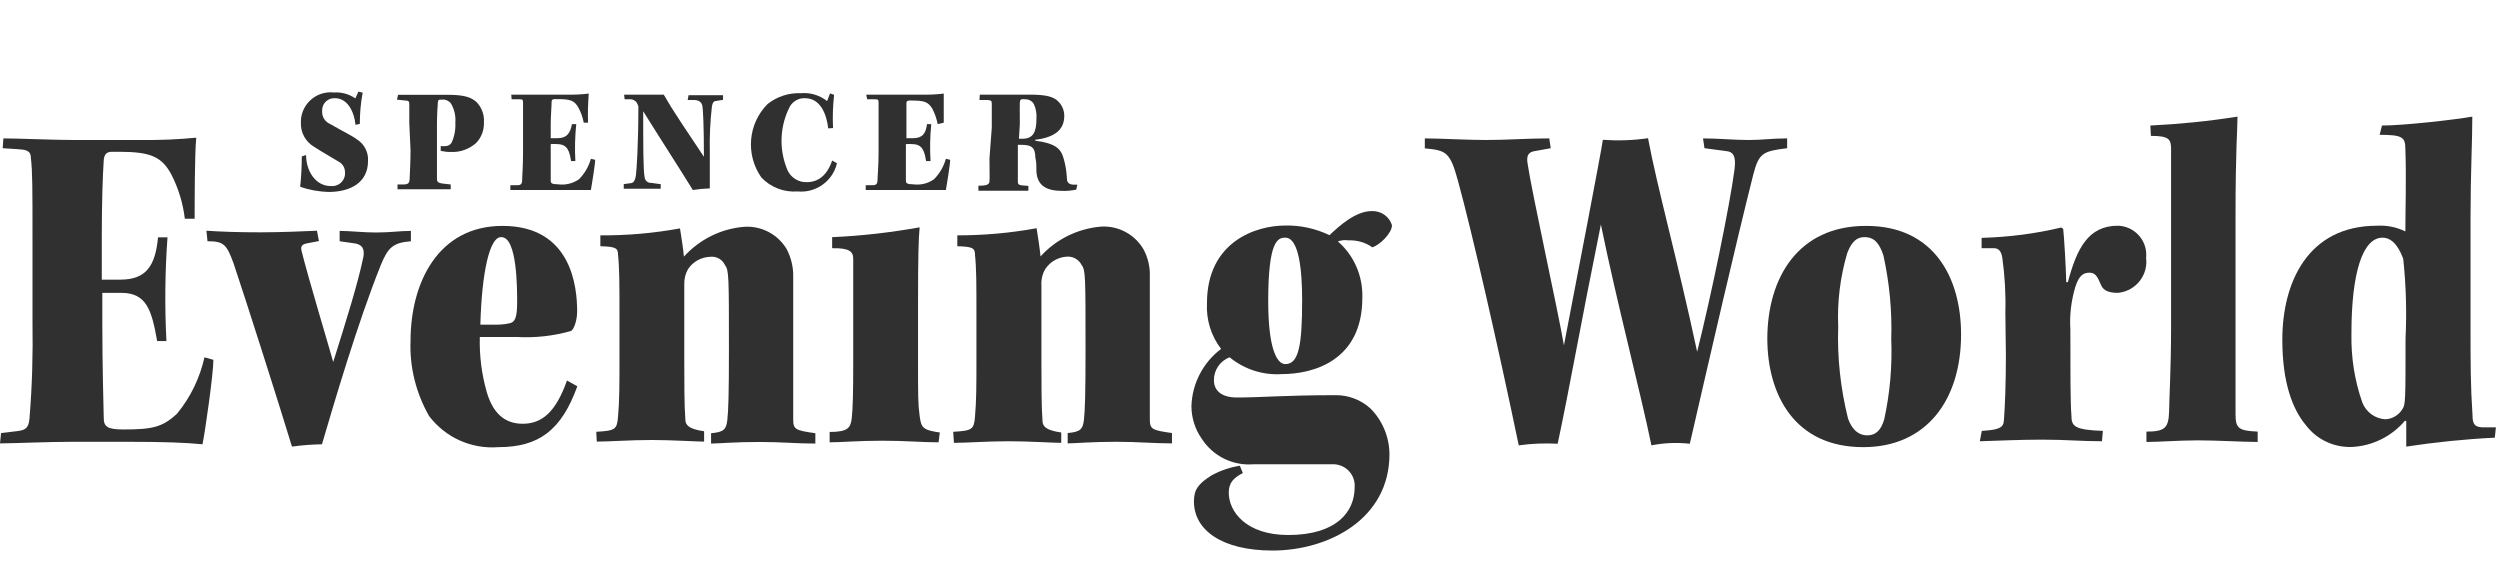 <?xml version="1.0" encoding="utf-8"?>
<!-- Generator: Adobe Illustrator 21.0.1, SVG Export Plug-In . SVG Version: 6.00 Build 0)  -->
<svg version="1.1" id="Layer_1" xmlns="http://www.w3.org/2000/svg" xmlns:xlink="http://www.w3.org/1999/xlink" x="0px" y="0px"
	 viewBox="0 0 140 32" style="enable-background:new 0 0 140 32;" xml:space="preserve">
<style type="text/css">
	.Drop_x0020_Shadow{fill:none;}
	.Round_x0020_Corners_x0020_2_x0020_pt{fill:#FFFFFF;stroke:#231F20;stroke-miterlimit:10;}
	.Live_x0020_Reflect_x0020_X{fill:none;}
	.Bevel_x0020_Soft{fill:url(#SVGID_1_);}
	.Dusk{fill:#FFFFFF;}
	.Foliage_GS{fill:#FFDD00;}
	.Pompadour_GS{fill-rule:evenodd;clip-rule:evenodd;fill:#44ADE2;}
	.st0{fill:#303030;}
	.st1{fill:#D44D49;}
	.st2{fill:#C50D0D;}
	.st3{fill:#713B87;}
	.st4{fill:#009A4E;}
	.st5{fill:#D1222A;}
	.st6{fill:#820A0D;}
	.st7{fill:url(#SVGID_2_);}
	.st8{fill:#12294B;}
	.st9{fill:#132A4B;}
	.st10{fill:#0BA64F;}
	.st11{fill:#5CB26A;}
	.st12{fill:#38425F;}
	.st13{fill:#E8D19C;}
	.st14{fill:#12284A;}
	.st15{fill:#364260;}
	.st16{fill:#2B7DC6;}
</style>
<linearGradient id="SVGID_1_" gradientUnits="userSpaceOnUse" x1="-740.029" y1="79.969" x2="-739.322" y2="80.676">
	<stop  offset="0" style="stop-color:#DEDFE3"/>
	<stop  offset="0.178" style="stop-color:#DADBDF"/>
	<stop  offset="0.361" style="stop-color:#CECFD3"/>
	<stop  offset="0.546" style="stop-color:#B9BCBF"/>
	<stop  offset="0.732" style="stop-color:#9CA0A2"/>
	<stop  offset="0.918" style="stop-color:#787D7E"/>
	<stop  offset="1" style="stop-color:#656B6C"/>
</linearGradient>
<g>
	<path class="st0" d="M0.19,7.75c0.79,0,2.86,0.09,3.95,0.09h3.79c1.02,0.01,2.04-0.03,3.06-0.13c-0.09,0.91-0.09,3.63-0.09,4.54
		h-0.55c-0.1-0.85-0.35-1.68-0.74-2.45C9.08,8.8,8.48,8.5,6.68,8.5H6.25c-0.33,0-0.42,0.22-0.44,0.47C5.75,9.82,5.7,11.44,5.7,13.29
		v2.37h1.04c1.46,0,1.96-0.79,2.11-2.37h0.53c-0.14,1.93-0.16,3.87-0.06,5.81H8.8c-0.3-1.7-0.58-2.7-2-2.7c-0.25,0-0.79,0-1.07,0
		v1.76c0,2.2,0.06,4.36,0.08,5.26c0,0.47,0.22,0.63,1.07,0.63c1.63,0,2.2-0.11,3.03-0.88c0.76-0.92,1.28-2,1.54-3.16l0.5,0.14
		c0,0.79-0.47,4.07-0.61,4.73c-0.91-0.09-2.09-0.14-4.26-0.14H4.1c-1.48,0-3.33,0.09-4.1,0.09l0.06-0.58l0.93-0.11
		c0.44-0.06,0.61-0.17,0.66-0.69c0.15-1.8,0.2-3.61,0.17-5.42v-4.67c0-2.81,0-3.74-0.09-4.51c0-0.44-0.3-0.47-0.79-0.5L0.15,8.3
		L0.19,7.75z"/>
	<path class="st0" d="M11.56,12.92c0.85,0.06,1.87,0.09,3.03,0.09s2.5-0.06,3.16-0.09l0.11,0.58l-0.58,0.11
		c-0.38,0.06-0.47,0.17-0.38,0.49c0.38,1.52,1.46,5.1,1.76,6.17c0.71-2.26,1.38-4.38,1.69-5.89c0.08-0.47-0.09-0.66-0.42-0.74
		l-0.91-0.13v-0.58c0.53,0,1.38,0.09,2.01,0.09c0.85,0,1.37-0.09,1.98-0.09v0.58c-1.04,0.08-1.29,0.39-1.68,1.32
		c-1.29,3.2-2.64,7.8-3.3,10.05c-0.56,0.01-1.12,0.05-1.68,0.13c-0.72-2.37-2.56-8.15-3.27-10.26c-0.39-1.07-0.55-1.24-1.46-1.24
		L11.56,12.92z"/>
	<path class="st0" d="M27.91,25.04c-1.51,0.12-2.97-0.54-3.88-1.74c-0.73-1.28-1.1-2.74-1.04-4.21c0-3.25,1.54-6.44,5.15-6.44
		c3.88,0,4.18,3.44,4.18,4.79c0,0.52-0.19,1.04-0.36,1.1c-0.99,0.28-2.02,0.39-3.05,0.33c-0.39,0-1.1,0-2.04,0
		c-0.03,1.04,0.1,2.08,0.39,3.09c0.33,1.13,0.96,1.77,2.01,1.77s1.84-0.61,2.48-2.42l0.58,0.32C31.44,24.1,30.17,25.04,27.91,25.04z
		 M28.05,13.28c-0.63,0-1.07,1.96-1.15,4.9h0.74c0.3,0.01,0.61-0.01,0.91-0.08c0.3-0.06,0.41-0.36,0.41-1.16c0-0.8,0-3.66-0.88-3.66
		H28.05z"/>
	<path class="st0" d="M33.39,24.18c1.07-0.06,1.16-0.13,1.22-0.85c0.08-0.85,0.08-1.9,0.08-3.03v-2.86c0-1.44,0-2.45-0.08-3.16
		c0-0.38-0.11-0.47-0.99-0.49v-0.61c1.49,0.01,2.99-0.12,4.46-0.39c0.09,0.58,0.17,1.07,0.22,1.58c0.88-0.97,2.09-1.57,3.39-1.67
		c0.96-0.06,1.88,0.43,2.37,1.26c0.24,0.47,0.37,0.99,0.36,1.52v7.99c0,0.58,0.11,0.63,1.24,0.79v0.58c-1.05,0-1.9-0.09-3.11-0.09
		c-1.4,0-2.37,0.09-2.73,0.09v-0.58c0.72-0.06,0.85-0.22,0.91-0.74c0.06-0.52,0.09-1.48,0.09-3.88c0-4.18,0-4.51-0.22-4.79
		c-0.14-0.32-0.48-0.51-0.83-0.47c-0.5,0.02-0.96,0.27-1.24,0.69c-0.15,0.26-0.22,0.56-0.21,0.86v4.4c0,0.94,0,2.42,0.06,3.16
		c0,0.32,0.2,0.54,1.05,0.66v0.58c-0.41,0-1.85-0.09-2.92-0.09c-1.24,0-2.37,0.09-3.09,0.09L33.39,24.18z"/>
	<path class="st0" d="M52.56,24.77c-0.94,0-1.82-0.09-3.16-0.09s-2.29,0.09-2.94,0.09v-0.58c1.04,0,1.18-0.24,1.24-0.79
		s0.08-1.44,0.08-3.01v-3.16c0-1.1,0-2.37,0-2.75c0-0.39-0.22-0.6-1.18-0.58v-0.62c1.64-0.07,3.28-0.26,4.9-0.55
		c-0.06,0.61-0.09,1.58-0.09,4.35v3.31c0,1.71,0,2.26,0.09,2.9c0.09,0.63,0.13,0.79,1.13,0.93L52.56,24.77z"/>
	<path class="st0" d="M53.38,24.18c1.07-0.06,1.16-0.13,1.22-0.85c0.08-0.85,0.08-1.9,0.08-3.03v-2.86c0-1.44,0-2.45-0.08-3.16
		c0-0.38-0.11-0.47-0.99-0.49v-0.61c1.49,0,2.97-0.13,4.44-0.4c0.09,0.58,0.17,1.07,0.22,1.58c0.88-0.97,2.09-1.56,3.39-1.67
		c0.96-0.06,1.88,0.43,2.37,1.26c0.25,0.46,0.38,0.99,0.36,1.52v7.99c0,0.58,0.11,0.63,1.24,0.79v0.58c-1.05,0-1.9-0.09-3.11-0.09
		c-1.4,0-2.37,0.09-2.73,0.09v-0.58c0.72-0.06,0.85-0.22,0.91-0.74c0.06-0.52,0.09-1.48,0.09-3.88c0-4.18,0-4.51-0.22-4.79
		c-0.15-0.3-0.46-0.48-0.79-0.47c-0.5,0.02-0.96,0.27-1.24,0.69c-0.17,0.28-0.24,0.61-0.22,0.94v4.4c0,0.94,0,2.42,0.06,3.16
		c0,0.32,0.2,0.54,1.05,0.66v0.58c-0.42,0-1.85-0.09-2.92-0.09c-1.24,0-2.37,0.09-3.09,0.09L53.38,24.18z"/>
	<path class="st0" d="M69.6,26.49c-0.47,0.25-0.79,0.5-0.79,1.1c0,1.05,0.96,2.37,3.33,2.37c2.7,0,3.72-1.29,3.72-2.67
		c0.05-0.67-0.45-1.24-1.12-1.29c-0.03,0-0.06,0-0.09,0h-4.47c-1.15,0.09-2.26-0.46-2.89-1.44c-0.37-0.53-0.57-1.17-0.57-1.82
		c0.04-1.26,0.65-2.44,1.66-3.2c-0.56-0.73-0.84-1.64-0.79-2.56c0-3.44,2.73-4.35,4.38-4.35c0.86-0.02,1.71,0.17,2.48,0.54
		c0.55-0.52,1.46-1.35,2.37-1.35c0.51-0.02,0.98,0.3,1.13,0.79c0,0.47-0.72,1.13-1.1,1.24c-0.39-0.28-0.87-0.41-1.35-0.39
		c-0.19-0.03-0.39-0.01-0.58,0.06c0.91,0.79,1.41,1.95,1.37,3.16c0,3.52-2.75,4.27-4.51,4.27c-1.06,0.07-2.1-0.27-2.92-0.94
		c-0.54,0.2-0.89,0.72-0.88,1.29c0,0.52,0.36,0.96,1.29,0.96c1.37,0,2.7-0.13,5.52-0.13c0.72-0.01,1.42,0.26,1.95,0.74
		c0.68,0.68,1.06,1.6,1.07,2.56c0,3.66-3.44,5.4-6.55,5.4c-2.81,0-4.4-1.13-4.4-2.75c0-0.66,0.24-0.99,0.99-1.46
		c0.49-0.27,1.03-0.45,1.58-0.54L69.6,26.49z M71.96,13.31c-0.42,0-0.94,0.22-0.94,3.55c0,2.62,0.47,3.53,0.96,3.53
		c0.74,0,0.94-1.02,0.94-3.58c0-1.63-0.17-3.5-0.94-3.5H71.96z"/>
	<path class="st0" d="M95.37,7.75c0.79,0,1.78,0.09,2.56,0.09c0.77,0,1.29-0.09,2.15-0.09V8.3c-1.35,0.17-1.58,0.25-1.9,1.49
		c-1.02,4.05-2.37,9.94-3.55,15.06c-0.72-0.08-1.44-0.05-2.15,0.09c-0.63-3.06-1.93-7.96-2.83-12.37c-1.22,6.03-1.7,8.89-2.42,12.28
		c-0.73-0.04-1.46-0.01-2.18,0.09c-1.15-5.52-2.59-11.84-3.41-14.84c-0.44-1.58-0.64-1.68-1.85-1.79V7.75
		c0.74,0,2.42,0.09,3.42,0.09c1.21,0,2.28-0.09,3.55-0.09l0.08,0.55l-0.94,0.17c-0.27,0.06-0.43,0.2-0.36,0.66
		c0.24,1.65,1.68,8.12,2.04,10.21c0.74-3.85,2.09-10.84,2.18-11.51c0.85,0.06,1.69,0.03,2.53-0.09c0.5,2.7,1.68,6.94,2.75,11.96
		c0.79-3.16,1.82-8.15,2.09-10.19c0.11-0.79-0.09-1.02-0.47-1.05L95.45,8.3L95.37,7.75z"/>
	<path class="st0" d="M104.51,12.65c3.8,0,5.31,2.91,5.31,6.08c0,3.66-1.93,6.31-5.48,6.31c-3.88,0-5.37-2.98-5.37-6.09
		C98.98,15.55,100.7,12.64,104.51,12.65L104.51,12.65z M104.4,13.28c-0.55,0-0.79,0.47-0.96,0.91c-0.39,1.33-0.56,2.72-0.5,4.1
		c-0.06,1.73,0.13,3.46,0.55,5.15c0.22,0.61,0.58,0.94,1.07,0.94c0.5,0,0.79-0.31,0.96-0.91c0.32-1.47,0.45-2.98,0.39-4.49
		c0.05-1.57-0.1-3.14-0.44-4.68c-0.22-0.66-0.5-1.02-1.05-1.02L104.4,13.28z"/>
	<path class="st0" d="M112.3,17.5c0.03-1.02-0.03-2.05-0.17-3.06c-0.06-0.39-0.22-0.54-0.47-0.54h-0.69v-0.58
		c1.5-0.04,3-0.23,4.46-0.58l0.11,0.08c0.06,0.61,0.14,1.93,0.17,2.98h0.09c0.5-1.87,1.13-3.16,2.81-3.16
		c0.9,0.03,1.61,0.78,1.58,1.68c0,0.03,0,0.07-0.01,0.1c0.13,0.96-0.54,1.84-1.5,1.97c-0.03,0-0.05,0.01-0.08,0.01
		c-0.44,0-0.79-0.1-0.93-0.41c-0.22-0.52-0.33-0.72-0.66-0.72s-0.58,0.14-0.79,0.79c-0.23,0.77-0.33,1.57-0.28,2.37
		c0,2.37,0,4.1,0.06,4.85c0,0.61,0.2,0.79,1.76,0.85l-0.05,0.58c-1.19,0-2.01-0.09-3.34-0.09s-2.37,0.06-3.5,0.09l0.11-0.58
		c0.96-0.06,1.22-0.17,1.24-0.6c0.06-0.79,0.11-2.07,0.11-3.64L112.3,17.5z"/>
	<path class="st0" d="M120.42,7.03c1.63-0.08,3.26-0.24,4.88-0.5c0,0.66-0.11,1.9-0.11,5.56v11.12c0,0.79,0.19,0.91,1.24,0.96v0.58
		c-0.79,0-2.29-0.09-3.33-0.09c-1.04,0-2.23,0.09-2.9,0.09v-0.58c1.05,0,1.24-0.22,1.27-1.13c0-0.58,0.11-2.37,0.11-4.73v-6.38
		c0-2.01,0-3.03,0-3.58s-0.11-0.74-1.13-0.74L120.42,7.03z"/>
	<path class="st0" d="M133.39,7.03c1.21,0,4.13-0.33,5.06-0.5c0,1.37-0.1,3.2-0.1,5.67v6.16c0,1.9,0,3.25,0.11,4.88
		c0,0.52,0.13,0.66,0.52,0.69h0.79l-0.06,0.58c-1.66,0.08-3.31,0.25-4.96,0.5c0-0.47,0-1.05,0-1.44h-0.08
		c-0.74,0.87-1.81,1.4-2.95,1.46c-1.01,0.04-1.98-0.41-2.59-1.22c-0.74-0.88-1.32-2.37-1.32-4.79c0-3.16,1.4-6.38,5.31-6.38
		c0.55-0.03,1.09,0.08,1.58,0.32c0-1.1,0.06-3.05,0-4.62c0-0.66-0.17-0.79-1.44-0.79L133.39,7.03z M131.68,18.74
		c-0.02,1.29,0.18,2.58,0.61,3.8c0.21,0.54,0.72,0.91,1.29,0.94c0.4-0.02,0.76-0.24,0.96-0.58c0.17-0.24,0.17-0.54,0.17-3.95
		c0.07-1.49,0.03-2.98-0.13-4.46c-0.17-0.44-0.5-1.18-1.16-1.18c-1.1,0-1.74,1.93-1.74,5.37L131.68,18.74z"/>
	<path class="st0" d="M17.14,8.68c0,0.87,0.51,1.74,1.39,1.74c0.39,0.04,0.74-0.24,0.79-0.63c0-0.04,0.01-0.07,0-0.11
		c0.01-0.24-0.1-0.47-0.31-0.6c-0.2-0.13-1-0.58-1.44-0.87c-0.46-0.28-0.74-0.79-0.72-1.33c-0.03-0.91,0.69-1.68,1.61-1.71
		c0.08,0,0.17,0,0.25,0.01c0.42-0.03,0.84,0.09,1.19,0.33l0.17-0.38l0.24,0.06c-0.11,0.58-0.16,1.16-0.16,1.75l-0.24,0.05
		c-0.09-0.84-0.51-1.49-1.14-1.49c-0.38-0.03-0.71,0.26-0.73,0.64c0,0.03,0,0.07,0,0.1c-0.01,0.3,0.16,0.58,0.44,0.7
		c0.69,0.4,1.19,0.63,1.53,0.88c0.4,0.26,0.63,0.72,0.6,1.19c0,1.22-0.99,1.74-2.22,1.74c-0.54-0.02-1.07-0.11-1.58-0.29
		c0.06-0.57,0.09-1.14,0.09-1.7L17.14,8.68z"/>
	<path class="st0" d="M22.92,6.88c0-0.57,0-0.86,0-1.04s-0.05-0.2-0.21-0.21l-0.48-0.05l0.06-0.27c0.2,0,0.79,0,1.22,0
		c0.43,0,1,0,1.58,0c0.95,0,1.29,0.15,1.58,0.39c0.3,0.3,0.46,0.72,0.43,1.14c0.02,0.44-0.14,0.87-0.45,1.18
		c-0.38,0.33-0.87,0.51-1.37,0.49c-0.2,0.01-0.4-0.02-0.6-0.06V8.18c0.1,0.01,0.2,0.01,0.3,0c0.13-0.01,0.24-0.08,0.31-0.19
		c0.16-0.35,0.23-0.74,0.21-1.13c0.03-0.38-0.06-0.75-0.25-1.07c-0.12-0.15-0.3-0.23-0.48-0.21c-0.2,0-0.24,0-0.25,0.16
		c-0.01,0.16-0.05,0.64-0.05,1.24v2.21c0,0.43,0,0.69,0,0.84s0.08,0.22,0.32,0.25l0.45,0.05v0.27c-0.39,0-0.86,0-1.58,0
		c-0.54,0-1.04,0-1.4,0v-0.27h0.32c0.28,0,0.35-0.07,0.36-0.33c0.01-0.26,0.05-0.94,0.05-1.58L22.92,6.88z"/>
	<path class="st0" d="M28.63,5.3h1.58h1.52c0.41,0.01,0.83-0.01,1.24-0.06c-0.04,0.54-0.06,1.09-0.04,1.63h-0.24
		c-0.06-0.31-0.16-0.6-0.32-0.88c-0.23-0.37-0.43-0.44-1.18-0.44h-0.13c-0.13,0-0.17,0.06-0.17,0.14c0,0.27-0.05,0.79-0.05,1.29
		v0.76h0.36c0.54,0,0.73-0.27,0.83-0.79h0.24c-0.07,0.69-0.09,1.38-0.05,2.07h-0.24c-0.09-0.55-0.19-0.95-0.79-0.95
		c-0.12-0.01-0.23-0.01-0.35,0v0.46c0,0.68,0,1.25,0,1.58c0,0.14,0.05,0.21,0.39,0.21c0.42,0.06,0.84-0.04,1.19-0.28
		c0.32-0.32,0.55-0.72,0.67-1.15l0.24,0.06c0,0.24-0.2,1.48-0.24,1.69c-0.4,0-0.99,0-1.82,0h-1.03c-0.56,0-1.31,0-1.66,0v-0.27h0.41
		c0.17,0,0.24-0.08,0.25-0.24c0-0.29,0.05-0.79,0.05-1.58V6.96c0-0.68,0-1,0-1.22s-0.09-0.17-0.27-0.18h-0.37L28.63,5.3z"/>
	<path class="st0" d="M34.95,5.3c0.13,0,0.69,0,1.19,0s0.71,0,1.03,0l0.41,0.69c0.24,0.39,0.79,1.22,1.84,2.79
		c0-1.75-0.05-2.59-0.08-2.81c-0.03-0.22-0.16-0.36-0.47-0.37h-0.36l0.05-0.27c0.4,0,0.79,0,1.05,0h0.88v0.26l-0.36,0.06
		c-0.17,0-0.22,0.11-0.26,0.29c-0.1,0.86-0.14,1.73-0.12,2.6v2.01c-0.32,0.01-0.64,0.04-0.95,0.09c-0.69-1.12-1.93-3.04-2.78-4.41
		c0,1.88,0,3.33,0.08,3.69c0.01,0.17,0.15,0.31,0.32,0.32c0.13,0,0.32,0.05,0.58,0.07v0.26c-0.35,0-0.73,0-1.18,0
		c-0.45,0-0.69,0-0.89,0v-0.26l0.37-0.05c0.18,0,0.27-0.16,0.31-0.43c0.04-0.27,0.14-1.75,0.14-3.87c-0.03-0.09-0.06-0.17-0.11-0.24
		c-0.08-0.09-0.19-0.15-0.31-0.16h-0.35L34.95,5.3z"/>
	<path class="st0" d="M46.38,7.19c-0.09-0.79-0.43-1.69-1.3-1.69c-0.34-0.02-0.66,0.16-0.84,0.45c-0.58,1.11-0.63,2.43-0.14,3.58
		c0.19,0.42,0.62,0.69,1.09,0.67c0.6,0,1.12-0.35,1.41-1.21l0.27,0.15c-0.23,1-1.18,1.68-2.2,1.58c-0.77,0.06-1.52-0.23-2.04-0.79
		c-0.89-1.28-0.74-3.01,0.36-4.11c0.52-0.41,1.18-0.63,1.85-0.6c0.53-0.05,1.06,0.11,1.48,0.44l0.16-0.43l0.23,0.08
		c-0.07,0.62-0.09,1.24-0.06,1.86L46.38,7.19z"/>
	<path class="st0" d="M48.51,5.3h1.58h1.52c0.41,0.01,0.83-0.01,1.24-0.06c0,0.29,0,1.22,0,1.63l-0.34,0.08
		c-0.06-0.31-0.16-0.6-0.31-0.88c-0.24-0.37-0.43-0.44-1.19-0.44h-0.08c-0.13,0-0.17,0.06-0.17,0.14c0,0.27,0,0.79,0,1.29v0.68h0.36
		c0.54,0,0.73-0.27,0.79-0.79h0.24c-0.07,0.69-0.08,1.38-0.04,2.07h-0.25c-0.09-0.55-0.19-0.95-0.79-0.95
		c-0.11-0.01-0.23-0.01-0.34,0v0.46c0,0.68,0,1.25,0,1.58c0,0.14,0.05,0.21,0.39,0.21c0.42,0.06,0.84-0.04,1.18-0.28
		c0.32-0.32,0.55-0.72,0.67-1.15l0.24,0.06c0,0.24-0.2,1.48-0.24,1.69c-0.4,0-0.99,0-1.82,0h-1.01c-0.56,0-1.31,0-1.66,0v-0.27h0.41
		c0.17,0,0.24-0.08,0.25-0.24c0-0.29,0.06-0.79,0.06-1.58V6.96c0-0.68,0-1,0-1.22s-0.09-0.17-0.27-0.18h-0.37L48.51,5.3z"/>
	<path class="st0" d="M55.54,7.14c0-0.85,0-1.15,0-1.33S55.49,5.62,55.3,5.6h-0.45l0.02-0.3c0.18,0,0.84,0,1.25,0s1.14,0,1.58,0
		c0.92,0,1.29,0.13,1.53,0.35c0.24,0.22,0.37,0.52,0.37,0.84c0,0.88-0.69,1.22-1.63,1.34v0.05c1.03,0.13,1.42,0.39,1.58,0.95
		c0.12,0.39,0.18,0.79,0.2,1.19c0,0.23,0.17,0.32,0.37,0.32h0.21l-0.06,0.28c-0.26,0.05-0.52,0.08-0.79,0.07
		c-0.89,0-1.39-0.31-1.44-1.07c0-0.32,0-0.58-0.06-0.79c0-0.6-0.25-0.72-0.79-0.72h-0.19V8.9c0,0.67,0,1.02,0,1.25
		s0.06,0.22,0.59,0.26v0.27c-0.26,0-0.85,0-1.37,0s-1.18,0-1.43,0V10.4c0.51,0,0.61-0.08,0.62-0.25c0.02-0.17,0-0.54,0-1.28
		L55.54,7.14z M57.06,7.77h0.19c0.62,0,0.79-0.39,0.79-1.12c0.02-0.27-0.02-0.54-0.13-0.79c-0.09-0.2-0.3-0.31-0.51-0.3
		c-0.06-0.01-0.12-0.01-0.18,0c-0.07,0-0.1,0.07-0.11,0.18c-0.01,0.11,0,0.39,0,1.22L57.06,7.77z"/>
</g>
</svg>
